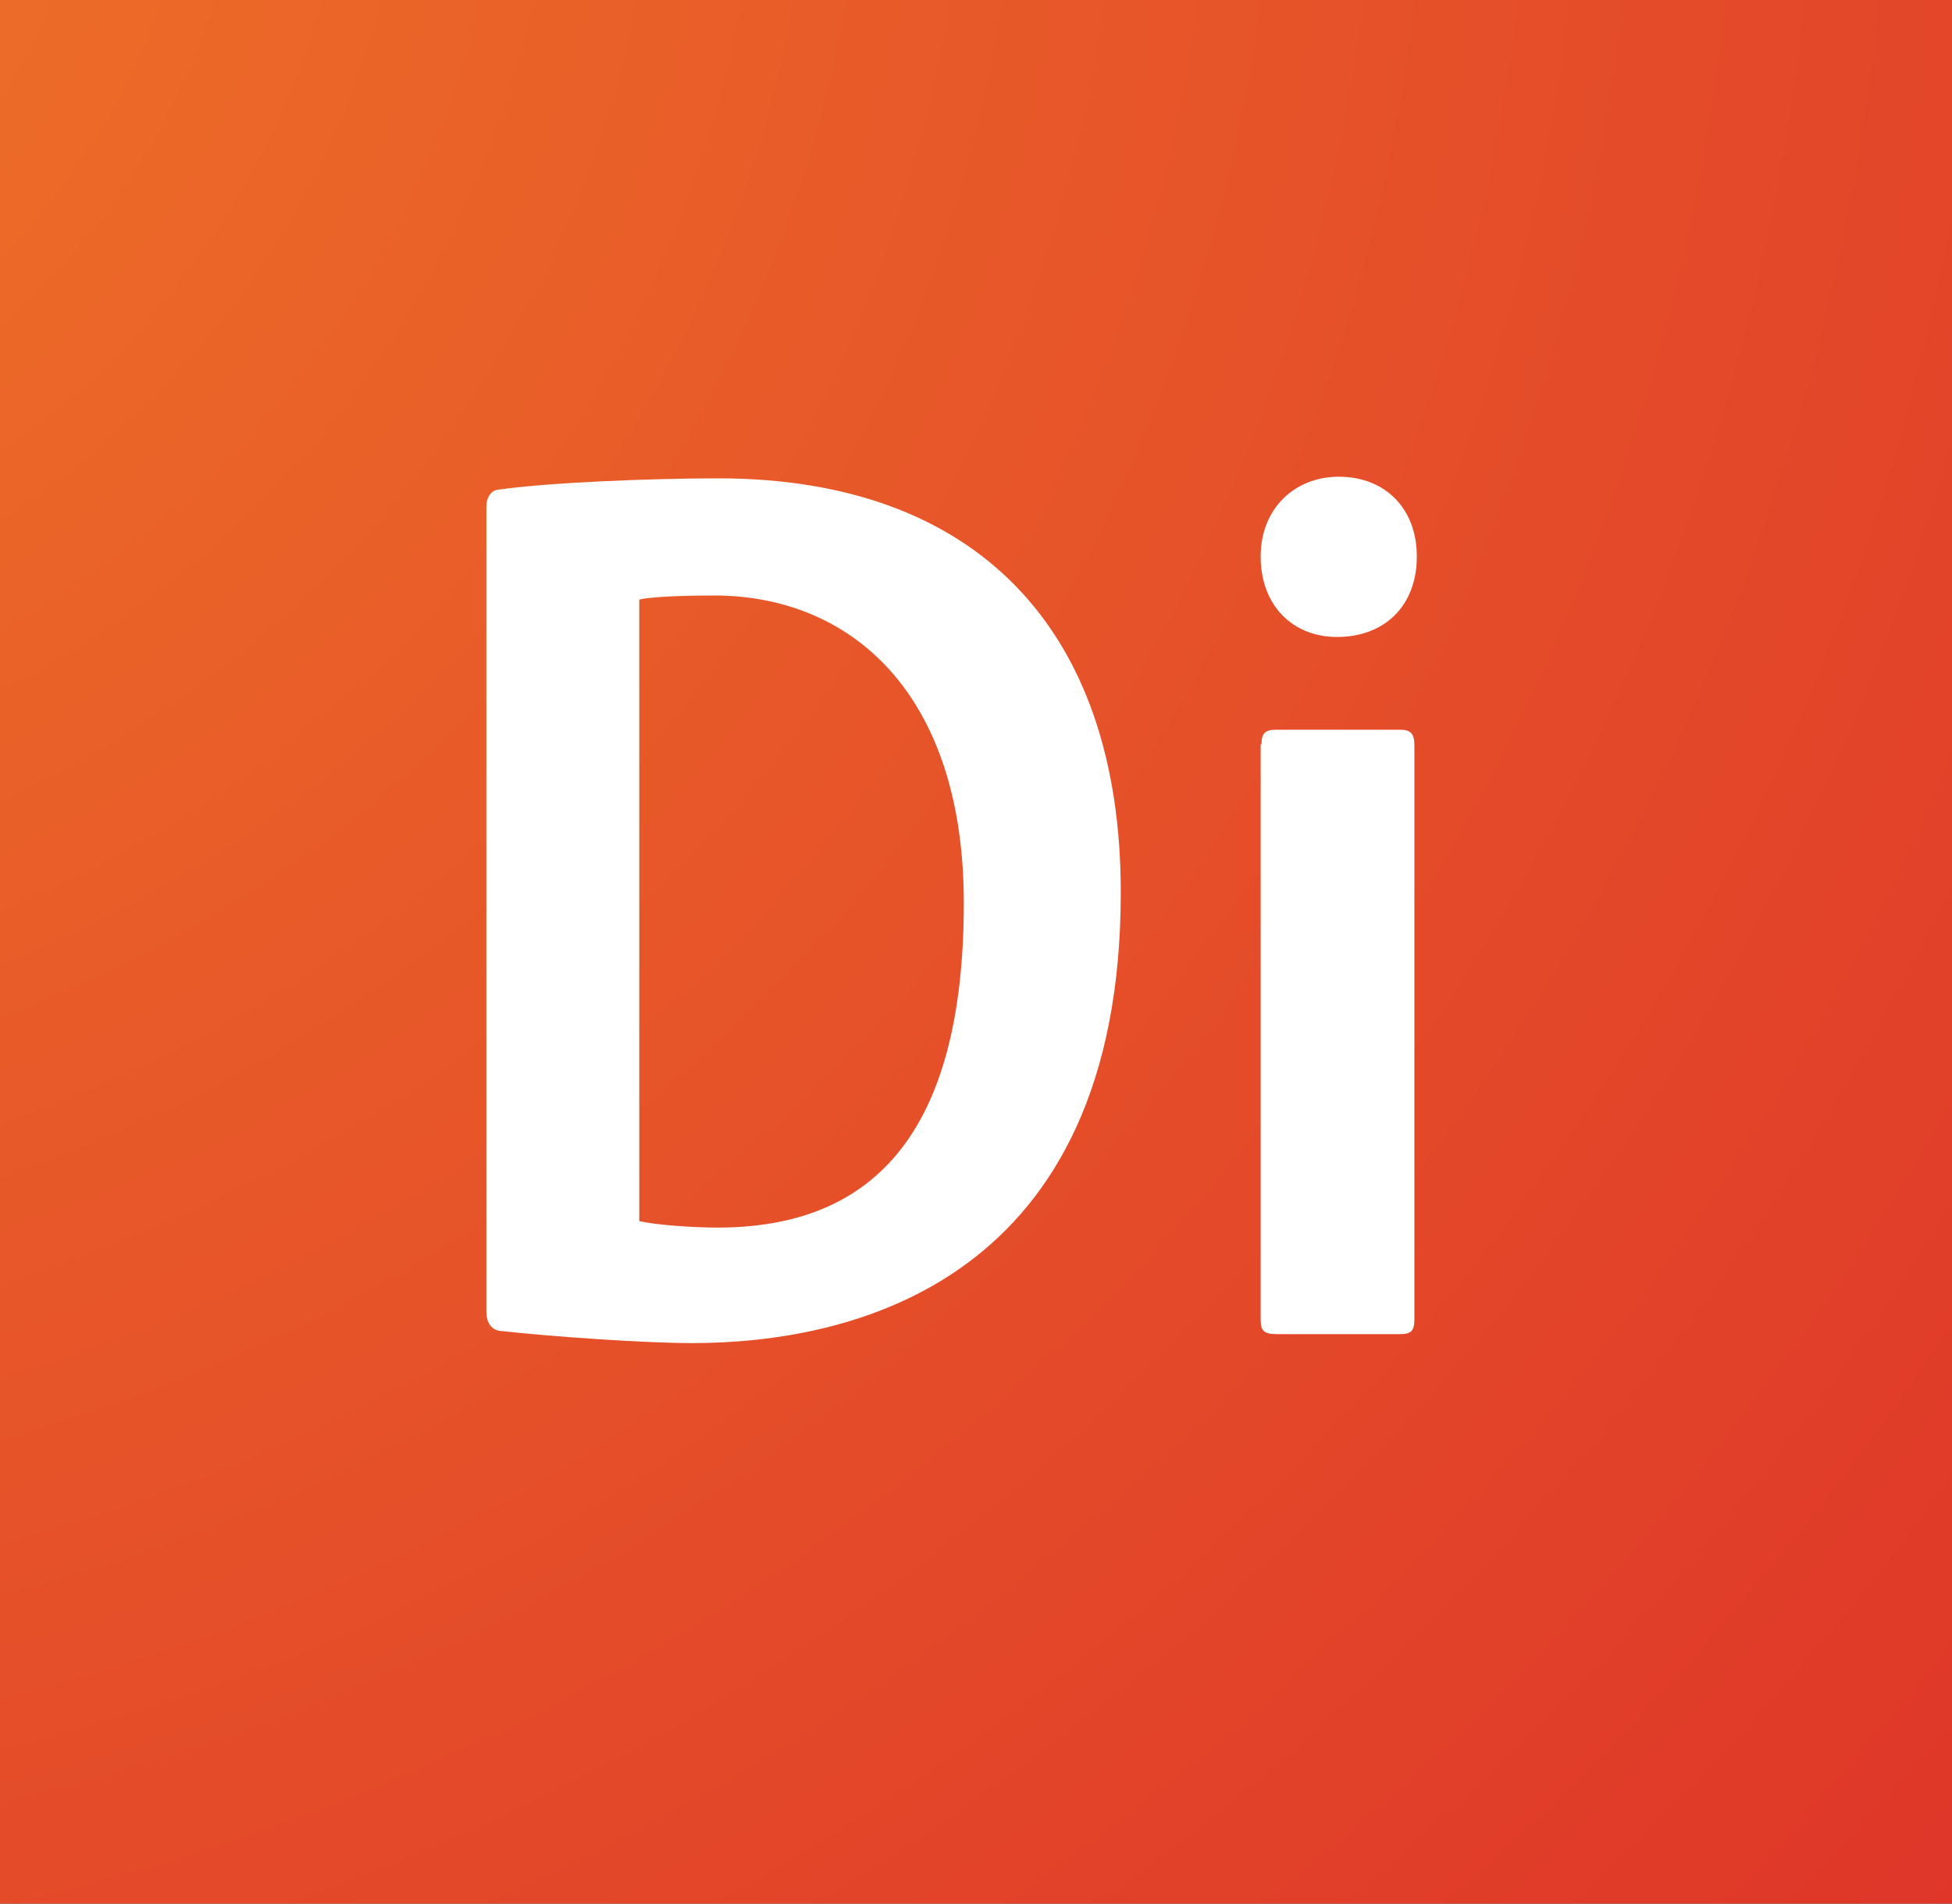 <?xml version="1.0" encoding="utf-8"?>
<!-- Generator: Adobe Illustrator 20.1.0, SVG Export Plug-In . SVG Version: 6.00 Build 0)  -->
<svg version="1.1" id="di_x5F_appicon_x5F_RGB" xmlns="http://www.w3.org/2000/svg" xmlns:xlink="http://www.w3.org/1999/xlink"
	 x="0px" y="0px" viewBox="0 0 240 234" style="enable-background:new 0 0 240 234;" xml:space="preserve">
<rect x="0" y="0" width="240" height="234" fill="#333333" stroke="none"/>
<style type="text/css">
	.st0{fill:url(#SVGID_1_);}
	.st1{fill:#FFFFFF;}
</style>
<g>
	
		<radialGradient id="SVGID_1_" cx="12599.525" cy="232.532" r="269.891" gradientTransform="matrix(2.195 0 0 2.14 -27716.856 -524.119)" gradientUnits="userSpaceOnUse">
		<stop  offset="0" style="stop-color:#EF7628"/>
		<stop  offset="1" style="stop-color:#D7182A"/>
	</radialGradient>
	<rect class="st0" width="240" height="234"/>
	<path class="st1" d="M59.8,62.3c0-1.2,0.6-2,1.4-2.1c6.2-0.9,19-1.4,27.1-1.4c31.6,0,49.5,18.4,49.5,50.9
		c0,47.7-32.8,55.4-52.7,55.4c-5.9,0-17.3-0.8-23.6-1.5c-1.1-0.1-1.7-1.1-1.7-2.3V62.3z M78.6,150.1c2.1,0.5,6.8,0.8,9.6,0.8
		c18.5,0,30.3-10.8,30.3-39.9c0-25.8-13.9-37.8-30.7-37.8c-3,0-7.5,0.1-9.2,0.5V150.1z M155,68.4c0-5.9,4.2-9.8,9.6-9.8
		c5.7,0,9.6,3.9,9.6,9.8c0,6.2-4.1,9.9-9.8,9.9C158.9,78.3,155,74.4,155,68.4z M155.1,91.5c0-1.4,0.5-1.8,1.8-1.8h15.2
		c1.4,0,1.8,0.5,1.8,2v70.5c0,1.5-0.5,1.8-1.8,1.8h-15.1c-1.7,0-2-0.5-2-1.8V91.5z"/>
</g>
</svg>
